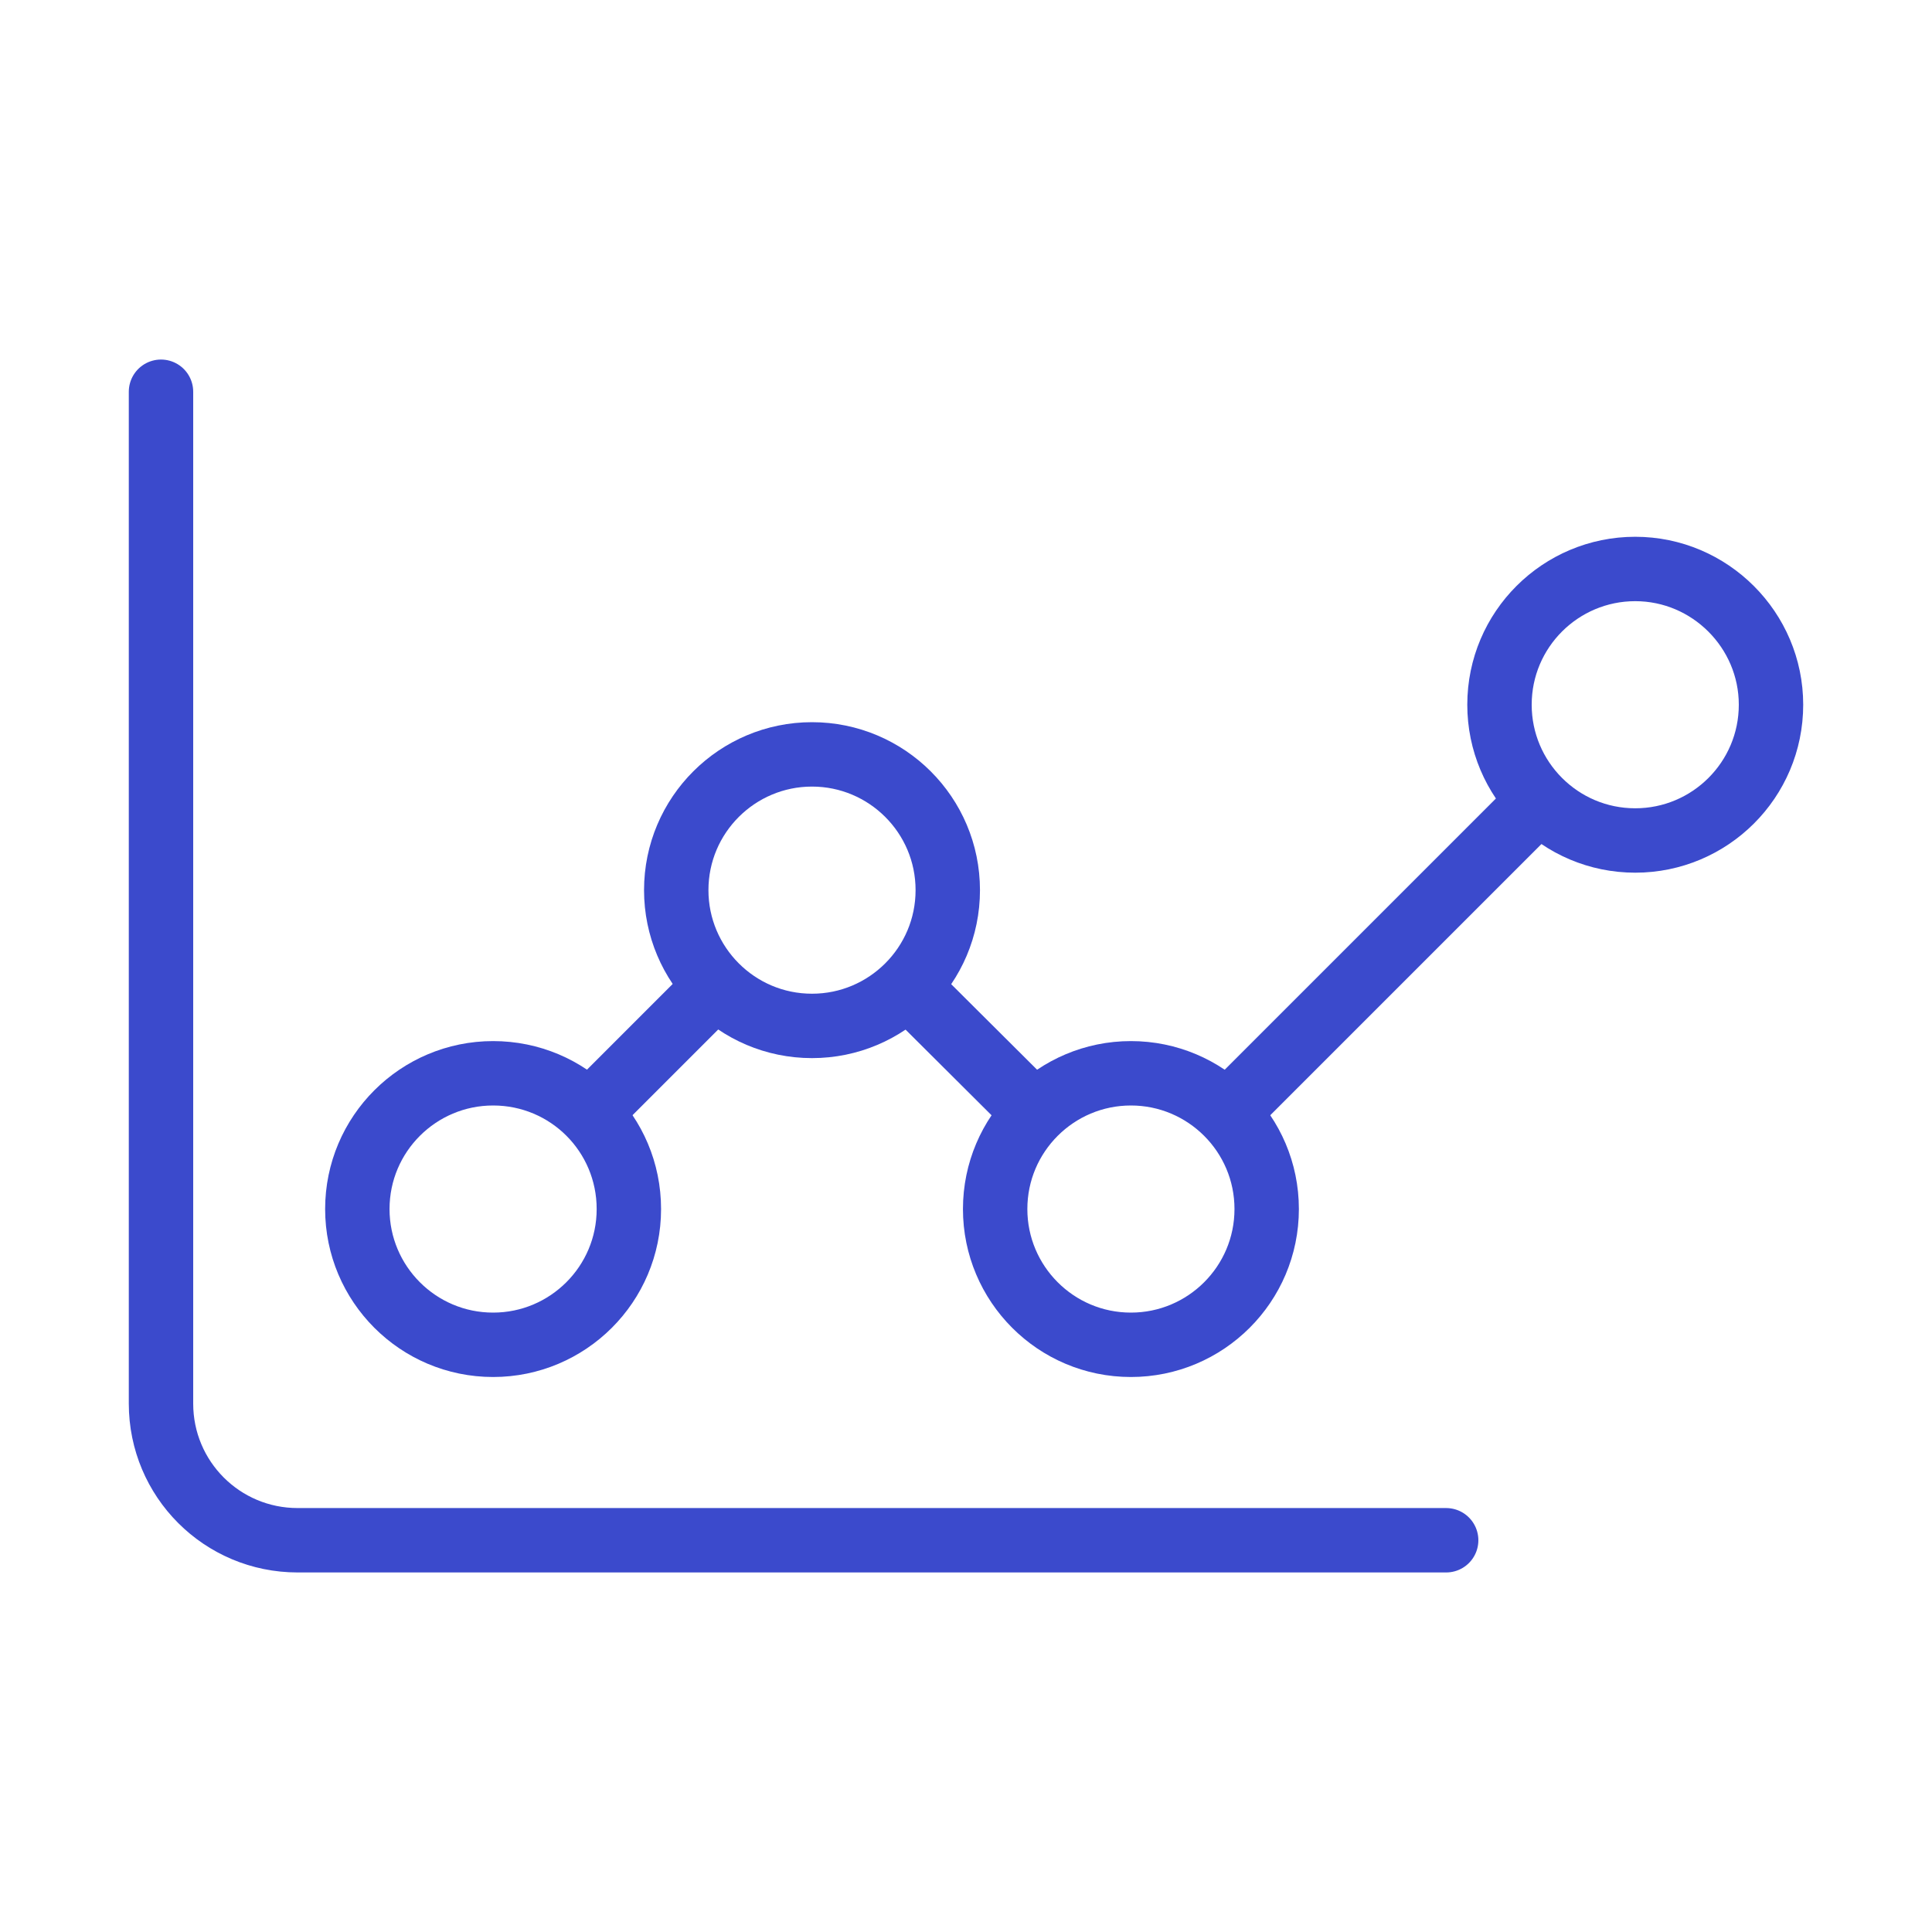 <svg width="90" height="90" viewBox="0 0 90 90" fill="none" xmlns="http://www.w3.org/2000/svg">
<path d="M67.368 71.751H13.867C10.344 71.751 7.5 68.907 7.5 65.384V18.249" stroke="#3B4ACC" stroke-width="3" stroke-miterlimit="10" stroke-linecap="round" stroke-linejoin="round"/>
<path d="M29.295 56.322C29.295 59.824 26.451 62.646 22.971 62.646C19.469 62.646 16.646 59.802 16.646 56.322C16.646 52.82 19.49 49.998 22.971 49.998C26.472 49.998 29.295 52.82 29.295 56.322Z" stroke="#3B4ACC" stroke-width="3" stroke-miterlimit="10" stroke-linecap="round" stroke-linejoin="round"/>
<path d="M59.007 56.322C59.007 59.824 56.163 62.646 52.682 62.646C49.181 62.646 46.358 59.802 46.358 56.322C46.358 52.82 49.202 49.998 52.682 49.998C56.163 49.998 59.007 52.82 59.007 56.322Z" stroke="#3B4ACC" stroke-width="3" stroke-miterlimit="10" stroke-linecap="round" stroke-linejoin="round"/>
<path d="M82.5 32.829C82.5 36.331 79.656 39.153 76.176 39.153C72.674 39.153 69.852 36.309 69.852 32.829C69.852 29.327 72.695 26.505 76.176 26.505C79.656 26.505 82.5 29.349 82.5 32.829Z" stroke="#3B4ACC" stroke-width="3" stroke-miterlimit="10" stroke-linecap="round" stroke-linejoin="round"/>
<path d="M44.151 41.466C44.151 44.968 41.307 47.791 37.826 47.791C34.325 47.791 31.502 44.947 31.502 41.466C31.502 37.965 34.346 35.142 37.826 35.142C41.307 35.142 44.151 37.965 44.151 41.466Z" stroke="#3B4ACC" stroke-width="3" stroke-miterlimit="10" stroke-linecap="round" stroke-linejoin="round"/>
<path d="M27.662 51.632L33.137 46.157" stroke="#3B4ACC" stroke-width="3" stroke-miterlimit="10" stroke-linecap="round" stroke-linejoin="round"/>
<path d="M57.309 51.695L71.528 37.476" stroke="#3B4ACC" stroke-width="3" stroke-miterlimit="10" stroke-linecap="round" stroke-linejoin="round"/>
<path d="M47.993 51.632L42.496 46.157" stroke="#3B4ACC" stroke-width="3" stroke-miterlimit="10" stroke-linecap="round" stroke-linejoin="round"/>
</svg>
